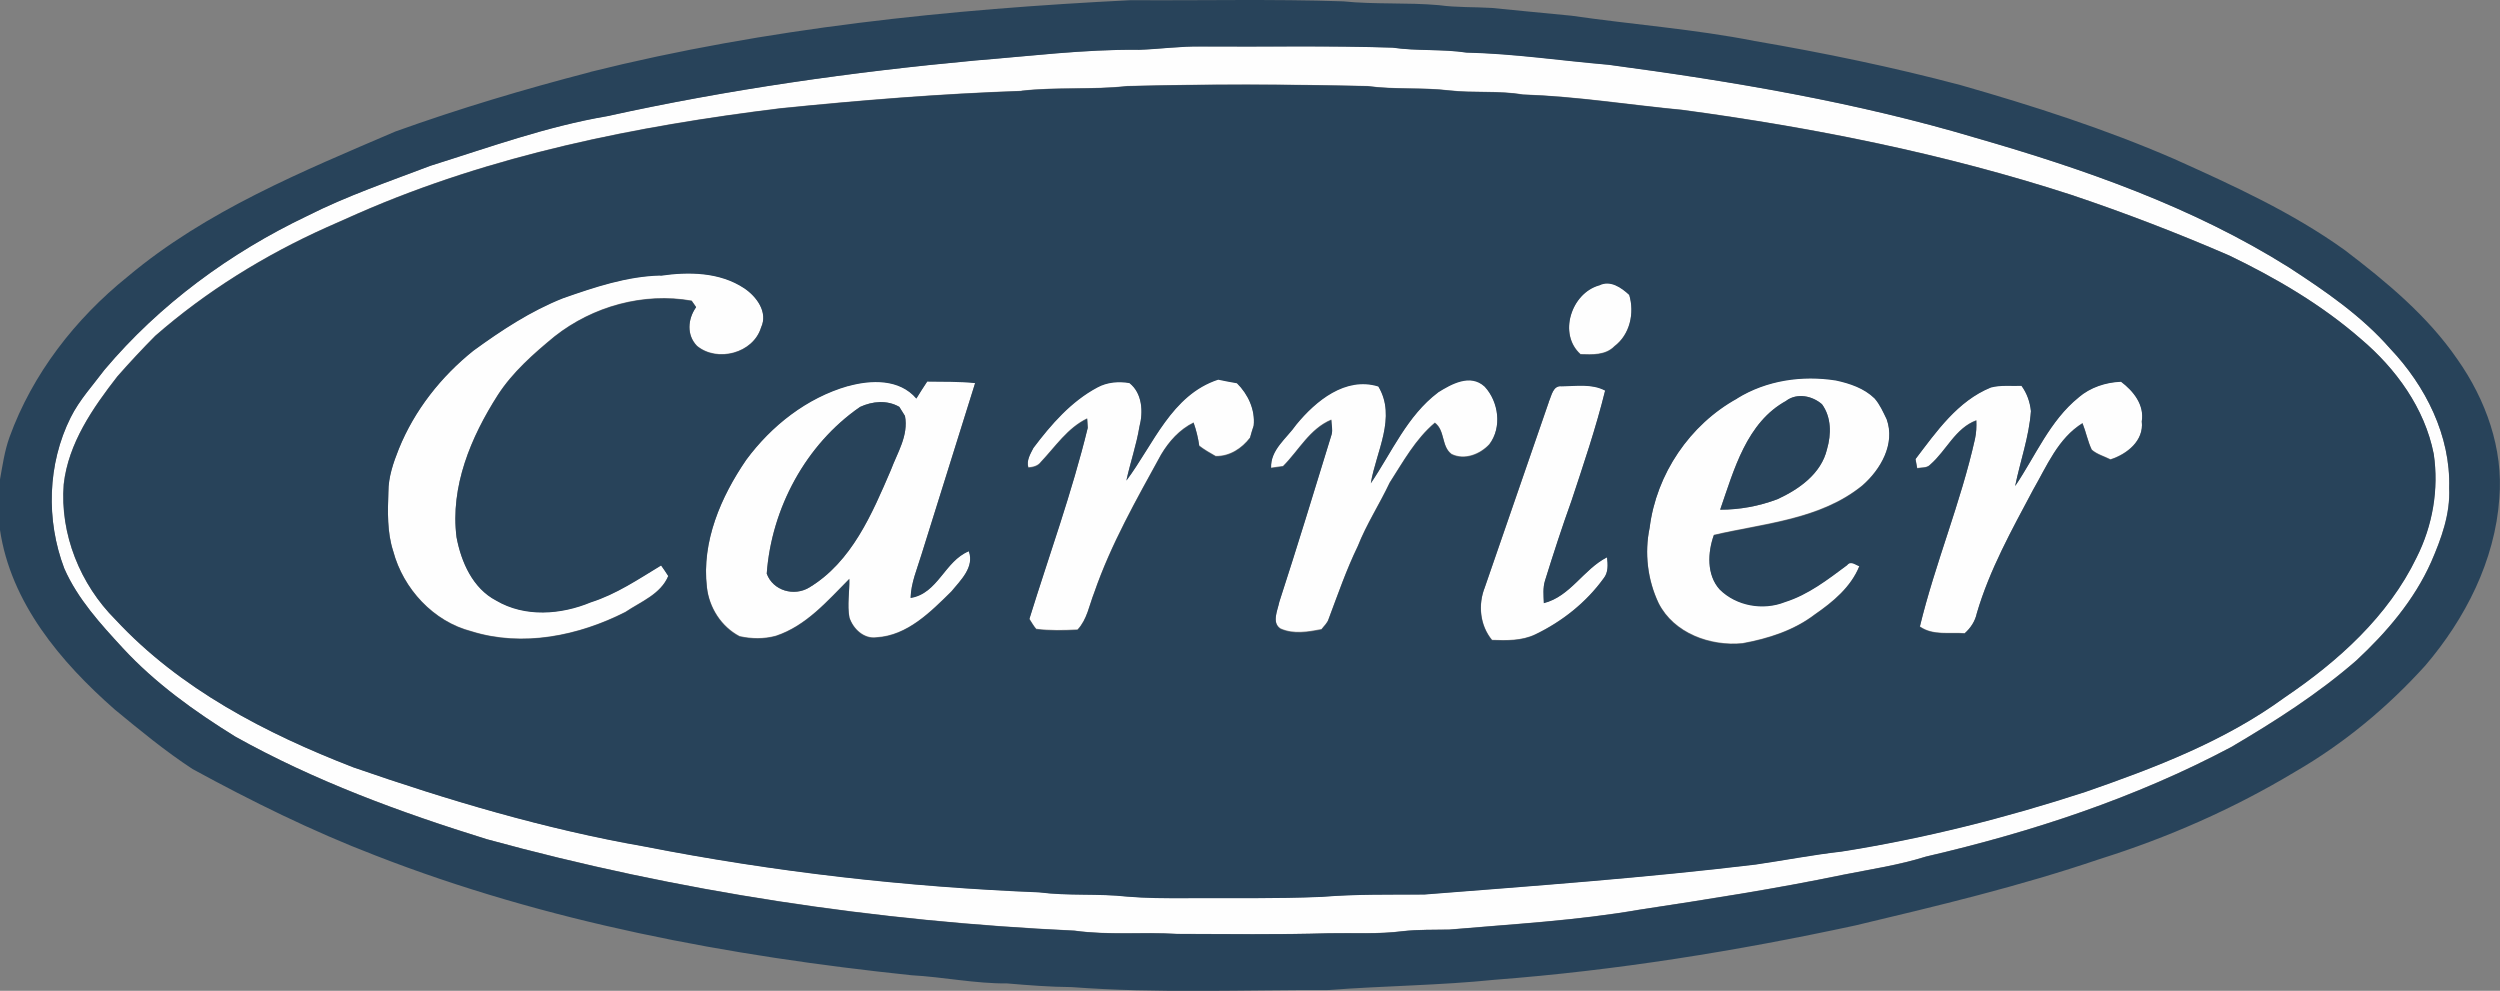 <?xml version="1.0" encoding="UTF-8"?><svg id="svg2" xmlns="http://www.w3.org/2000/svg" viewBox="0 0 299.31 118.62"><rect x="0" y="0" width="299.31" height="118.62" fill="#808080" stroke="none"/><defs><style>.cls-1{fill:#fefefe;}.cls-2{fill:#28435a;}</style></defs><g id="_fefefeff"><path id="path5" class="cls-1" d="M136.28,5.95c2.53-.08,5.06-.44,7.6-.4,7.62,.05,15.23-.11,22.84,.14,2.94,.43,5.92,.16,8.85,.59,5.7,.12,11.34,.97,17.01,1.46,14.83,1.98,29.64,4.48,44,8.76,12.99,3.74,25.93,8.26,37.44,15.49,4.35,2.84,8.71,5.81,12.14,9.74,4.23,4.45,7.25,10.44,7.06,16.69,.14,3.08-.94,6.06-2.15,8.84-2.03,4.57-5.33,8.43-8.97,11.81-4.59,3.99-9.73,7.27-14.96,10.35-11.48,6.1-23.91,10.19-36.55,13.12-3.25,1.02-6.62,1.52-9.94,2.18-8.07,1.68-16.22,2.94-24.37,4.18-7.53,1.31-15.17,1.72-22.77,2.38-1.85,.04-3.71-.01-5.55,.19-2.94,.38-5.92,.2-8.88,.25-6.06,.19-12.12,.1-18.19,.08-4.08-.25-8.19,.18-12.25-.39-23.75-1.11-47.42-4.65-70.37-10.95-10.37-3.22-20.62-6.98-30.12-12.29-4.87-3.01-9.56-6.37-13.46-10.6-2.67-2.89-5.4-5.88-7-9.52-2.2-5.78-2.01-12.53,.76-18.08,1.05-2.11,2.66-3.85,4.06-5.72,6.6-7.83,15.04-14.01,24.26-18.41,4.75-2.4,9.8-4.12,14.76-6.01,6.99-2.19,13.93-4.71,21.17-5.94,14.51-3.19,29.24-5.28,44.02-6.66,6.5-.51,12.99-1.33,19.53-1.29m-13.96,4.93c-9.65,.33-19.27,1.11-28.87,2.08-17.25,2.12-34.54,5.57-50.53,12.57-1.27,.57-2.54,1.13-3.81,1.69-7.4,3.32-14.39,7.64-20.5,12.98-1.56,1.57-3.07,3.19-4.53,4.85-2.95,3.8-5.87,8.01-6.43,12.91-.48,5.96,1.97,12.01,6.19,16.21,7.71,8.31,18.01,13.63,28.46,17.68,11.38,3.95,22.97,7.4,34.85,9.48,15.59,3.06,31.41,4.85,47.27,5.49,3.5,.45,7.03,.13,10.54,.51,2.25,.19,4.52,.2,6.78,.19,5.51-.02,11.03,.08,16.54-.16,4.07-.33,8.17-.25,12.25-.28,13.24-1.04,26.5-2,39.69-3.59,3.43-.5,6.83-1.16,10.27-1.55,9.91-1.56,19.66-4.03,29.19-7.14,8.32-2.88,16.7-6.07,23.86-11.31,6.39-4.32,12.4-9.72,15.8-16.76,1.93-3.81,2.68-8.18,2.05-12.4-1.08-5.47-4.52-10.21-8.71-13.75-4.71-4.11-10.16-7.29-15.77-10-6.21-2.69-12.53-5.12-18.94-7.27-15.13-4.91-30.77-8.04-46.52-10.16-6.37-.61-12.7-1.63-19.1-1.84-2.92-.5-5.88-.16-8.81-.49-3.25-.39-6.54-.08-9.79-.52-9.59-.22-19.2-.25-28.79,0-4.2,.47-8.43,.08-12.63,.56Z"/><path id="path7" class="cls-1" d="M79.07,32.97c3.37-.49,7.09-.45,10.03,1.5,1.48,.99,2.88,2.87,2.02,4.71-.93,3.1-5.25,4.21-7.67,2.21-1.27-1.31-1.1-3.24-.11-4.65-.14-.19-.4-.57-.53-.76-5.76-1.02-11.83,.66-16.41,4.27-2.52,2.07-5.02,4.27-6.8,7.02-3.21,5.02-5.71,10.94-4.94,17.02,.56,2.97,1.94,6.11,4.74,7.57,3.44,2.03,7.76,1.7,11.34,.21,3.05-.96,5.7-2.77,8.41-4.41,.31,.41,.58,.85,.86,1.27-.91,2.19-3.3,3.08-5.14,4.32-5.6,2.85-12.3,4.23-18.42,2.31-4.56-1.17-8.17-5.09-9.37-9.59-.74-2.29-.66-4.73-.58-7.11,0-1.79,.59-3.5,1.25-5.15,1.88-4.62,5.06-8.66,8.94-11.77,3.36-2.43,6.86-4.75,10.73-6.28,3.77-1.31,7.63-2.62,11.65-2.72Z"/><path id="path9" class="cls-1" d="M191.45,34.13c1.33-.69,2.66,.25,3.61,1.13,.65,2.17,.09,4.76-1.77,6.16-1.06,1.1-2.67,1.01-4.06,.96-2.71-2.43-1.1-7.32,2.22-8.26Z"/><path id="path11" class="cls-1" d="M134.86,57.48c3.24-4.32,5.4-10.26,10.99-12.09,.74,.17,1.49,.3,2.24,.43,1.34,1.33,2.2,3.18,2.01,5.09-.16,.48-.31,.97-.44,1.46-.99,1.29-2.44,2.24-4.11,2.21-.68-.38-1.35-.77-1.97-1.24-.14-.94-.36-1.87-.68-2.78-1.68,.83-2.94,2.24-3.89,3.83-2.94,5.36-6,10.71-8,16.51-.6,1.51-.85,3.22-2,4.45-1.65,.09-3.31,.13-4.95-.08-.32-.37-.55-.8-.82-1.21,2.36-7.62,5.1-15.13,6.99-22.89l-.07-1.1c-2.35,1.13-3.81,3.38-5.55,5.21-.35,.48-.94,.61-1.49,.66-.26-.85,.24-1.64,.61-2.37,2.12-2.81,4.51-5.57,7.67-7.25,1.16-.62,2.53-.74,3.82-.52,1.54,1.22,1.67,3.47,1.2,5.24-.36,2.18-1.09,4.28-1.56,6.43Z"/><path id="path13" class="cls-1" d="M172.16,46.93c1.62-1.02,3.88-2.28,5.59-.7,1.68,1.81,2.11,4.9,.56,6.93-1.11,1.2-2.96,1.93-4.51,1.18-1.25-.91-.76-2.83-2.01-3.76-2.32,1.95-3.79,4.65-5.41,7.17-1.21,2.57-2.78,4.96-3.82,7.61-1.37,2.82-2.38,5.78-3.49,8.71-.15,.5-.56,.84-.86,1.24-1.62,.31-3.34,.61-4.9-.08-1.09-.71-.35-2.22-.14-3.23,2.16-6.64,4.2-13.33,6.25-20.01,.17-.58-.02-1.18-.03-1.77-2.59,1.08-3.89,3.67-5.78,5.56-.36,.05-1.07,.15-1.43,.2-.1-2.21,1.87-3.56,3.02-5.2,2.34-2.85,5.89-5.78,9.82-4.57,2.22,3.69-.27,7.83-.9,11.6,2.52-3.72,4.36-8.08,8.04-10.87Z"/><path id="path15" class="cls-1" d="M207.99,47.65c3.5-2.17,7.79-2.79,11.83-2.15,1.67,.36,3.38,.94,4.62,2.15,.64,.73,1.03,1.63,1.45,2.5,1.06,2.96-.72,6.03-2.92,7.95-5.01,4.07-11.72,4.51-17.77,5.92-.75,2.07-.89,4.76,.69,6.5,2.01,2,5.21,2.55,7.83,1.51,2.79-.88,5.12-2.7,7.43-4.41,.44-.58,.98-.04,1.47,.12-1.01,2.52-3.16,4.29-5.33,5.79-2.51,1.92-5.59,2.9-8.66,3.46-3.85,.38-8.23-1.2-10.05-4.81-1.32-2.78-1.71-6.02-1.07-9.04,.8-6.43,4.81-12.36,10.49-15.48m5.88,.31c-4.79,2.6-6.28,8.27-7.94,13.05,2.34,0,4.68-.43,6.87-1.26,2.58-1.19,5.23-3.05,5.92-5.98,.52-1.78,.53-3.83-.6-5.38-1.16-1.01-2.95-1.38-4.26-.44Z"/><path id="path17" class="cls-1" d="M101.54,46.18c2.75-.77,6.16-.88,8.18,1.49,.42-.69,.85-1.37,1.3-2.04,1.91,.02,3.83-.01,5.74,.18-2.16,6.85-4.28,13.72-6.44,20.58-.51,1.7-1.25,3.36-1.29,5.15,3.28-.52,4.07-4.4,6.97-5.59,.7,1.91-.98,3.49-2.09,4.83-2.48,2.45-5.27,5.29-8.96,5.5-1.52,.22-2.81-1.03-3.25-2.38-.28-1.52,.03-3.08-.01-4.62-2.62,2.63-5.15,5.61-8.79,6.82-1.43,.39-2.9,.37-4.35,.05-2.19-1.15-3.63-3.43-3.91-5.86-.64-5.48,1.68-10.84,4.71-15.28,3.02-4.09,7.25-7.42,12.18-8.84m1.43,2.55c-6.5,4.48-10.6,12.14-11.17,19.96,.75,2.04,3.28,2.76,5.1,1.65,5.08-3.07,7.51-8.81,9.75-14.03,.78-2.1,2.15-4.15,1.7-6.5-.17-.28-.51-.82-.68-1.09-1.47-.84-3.21-.67-4.7,.01Z"/><path id="path19" class="cls-1" d="M248.88,47.53c1.41-1.2,3.24-1.8,5.07-1.87,1.49,1.13,2.81,2.76,2.48,4.76,.28,2.31-1.78,3.93-3.75,4.56-.75-.38-1.61-.61-2.24-1.16-.49-1.02-.69-2.14-1.11-3.18-2.93,1.82-4.26,5.11-5.91,7.97-2.54,4.78-5.21,9.55-6.74,14.78-.2,.96-.74,1.77-1.46,2.41-1.79-.14-3.8,.29-5.36-.81,1.84-7.6,4.9-14.83,6.6-22.47,.17-.73,.19-1.48,.16-2.22-2.53,.94-3.58,3.62-5.51,5.29-.39,.45-1.05,.33-1.57,.44-.05-.28-.15-.83-.2-1.1,2.52-3.3,5.05-6.95,9.03-8.58,1.19-.31,2.44-.16,3.66-.2,.65,.89,1.03,1.95,1.13,3.04-.22,3.07-1.28,5.97-1.89,8.97,2.44-3.6,4.15-7.84,7.61-10.62Z"/><path id="path21" class="cls-1" d="M185.45,48.05c.33-.72,.49-1.96,1.54-1.84,1.73-.03,3.59-.34,5.2,.51-1.1,4.46-2.58,8.81-4.02,13.17-1.14,3.17-2.18,6.38-3.18,9.59-.27,.87-.17,1.79-.14,2.69,3.18-.8,4.74-4.05,7.57-5.49,.09,.87,.17,1.81-.42,2.54-2.09,2.89-4.98,5.18-8.2,6.72-1.62,.76-3.42,.72-5.16,.66-1.45-1.76-1.69-4.22-.86-6.31,2.55-7.41,5.12-14.82,7.68-22.24Z"/></g><g id="_020298ff"><path id="path24" class="cls-2" d="M70.68,8.61C91.85,3.33,113.66,1.1,135.4,.02c8.47,.06,16.94-.15,25.4,.14,3.82,.39,7.67,.12,11.49,.46,2.09,.29,4.2,.2,6.3,.33,3.19,.3,6.36,.64,9.55,.93,7.31,1.06,14.69,1.6,21.94,3.03,8.3,1.42,16.56,3.13,24.69,5.29,8.67,2.48,17.26,5.24,25.53,8.83,7.05,3.17,14.15,6.4,20.45,10.93,4.98,3.8,9.89,7.86,13.46,13.06,3.39,4.81,5.52,10.7,5.02,16.65-.52,7.44-4.07,14.4-8.86,20.01-4.52,5-9.77,9.36-15.61,12.73-7.33,4.41-15.22,7.88-23.38,10.44-9.58,3.26-19.43,5.61-29.26,7.95-14.23,3.07-28.63,5.39-43.15,6.5-6.61,.68-13.27,.72-19.89,1.23-10.26-.03-20.53,.42-30.77-.35-2.58-.02-5.15-.22-7.72-.44-3.85,.03-7.63-.77-11.46-.98-21.86-2.29-43.71-6.35-64.26-14.37-7.52-2.89-14.76-6.47-21.82-10.32-3.28-2.15-6.31-4.65-9.33-7.14-6.45-5.67-12.44-12.75-13.73-21.54v-5.94c.31-1.71,.55-3.44,1.14-5.09,2.75-7.6,7.88-14.19,14.14-19.23,9.39-7.89,20.89-12.59,32.05-17.38,7.65-2.75,15.47-5.08,23.34-7.12m65.6-2.67c-6.54-.05-13.03,.77-19.53,1.29-14.78,1.37-29.51,3.46-44.02,6.66-7.25,1.23-14.18,3.75-21.17,5.94-4.97,1.89-10.02,3.61-14.76,6.01-9.22,4.4-17.66,10.58-24.26,18.41-1.4,1.87-3.01,3.61-4.06,5.72-2.78,5.56-2.96,12.3-.76,18.08,1.6,3.64,4.34,6.63,7,9.52,3.9,4.22,8.59,7.58,13.46,10.6,9.5,5.31,19.75,9.08,30.12,12.29,22.94,6.3,46.62,9.85,70.37,10.95,4.06,.57,8.17,.14,12.25,.39,6.06,.01,12.13,.1,18.19-.08,2.96-.05,5.94,.13,8.88-.25,1.84-.21,3.7-.15,5.55-.19,7.6-.66,15.24-1.07,22.77-2.38,8.15-1.24,16.29-2.5,24.37-4.18,3.33-.66,6.7-1.16,9.94-2.18,12.63-2.93,25.07-7.02,36.55-13.12,5.23-3.08,10.38-6.36,14.96-10.35,3.63-3.38,6.94-7.24,8.97-11.81,1.21-2.78,2.3-5.75,2.15-8.84,.19-6.25-2.83-12.24-7.06-16.69-3.44-3.94-7.79-6.91-12.14-9.74-11.5-7.22-24.45-11.75-37.44-15.49-14.36-4.29-29.17-6.78-44-8.76-5.67-.48-11.31-1.33-17.01-1.46-2.93-.44-5.92-.17-8.85-.59-7.61-.25-15.23-.09-22.84-.14-2.54-.05-5.07,.32-7.6,.4Z"/><path id="path26" class="cls-2" d="M122.32,10.88c4.2-.48,8.43-.09,12.63-.56,9.59-.25,19.2-.22,28.79,0,3.25,.44,6.54,.13,9.79,.52,2.93,.33,5.9,0,8.81,.49,6.4,.21,12.73,1.24,19.1,1.84,15.74,2.12,31.39,5.25,46.52,10.16,6.41,2.15,12.73,4.58,18.94,7.27,5.61,2.7,11.06,5.89,15.77,10,4.19,3.55,7.63,8.28,8.71,13.75,.63,4.22-.13,8.59-2.05,12.4-3.4,7.05-9.41,12.44-15.8,16.76-7.16,5.23-15.54,8.42-23.86,11.31-9.53,3.11-19.29,5.58-29.19,7.14-3.44,.39-6.85,1.05-10.27,1.55-13.2,1.59-26.45,2.55-39.69,3.59-4.09,.02-8.18-.05-12.25,.28-5.51,.23-11.02,.14-16.54,.16-2.26,.01-4.53,0-6.78-.19-3.5-.39-7.04-.06-10.54-.51-15.86-.64-31.68-2.43-47.27-5.49-11.88-2.08-23.47-5.53-34.85-9.48-10.45-4.05-20.74-9.37-28.46-17.68-4.21-4.2-6.66-10.24-6.19-16.21,.55-4.9,3.47-9.12,6.43-12.91,1.46-1.66,2.97-3.28,4.53-4.85,6.11-5.34,13.1-9.66,20.5-12.98,1.27-.56,2.54-1.13,3.81-1.69,15.99-7,33.28-10.45,50.53-12.57,9.6-.97,19.22-1.75,28.87-2.08m-43.24,22.09c-4.02,.1-7.88,1.4-11.65,2.72-3.87,1.53-7.38,3.84-10.73,6.28-3.89,3.11-7.07,7.14-8.94,11.77-.66,1.65-1.25,3.36-1.25,5.15-.08,2.37-.17,4.82,.58,7.11,1.2,4.5,4.82,8.42,9.37,9.59,6.12,1.91,12.82,.53,18.42-2.31,1.84-1.24,4.23-2.13,5.14-4.32-.29-.43-.55-.87-.86-1.27-2.71,1.64-5.36,3.44-8.41,4.41-3.58,1.49-7.9,1.82-11.34-.21-2.8-1.46-4.18-4.6-4.74-7.57-.77-6.08,1.73-12,4.94-17.02,1.78-2.76,4.29-4.95,6.8-7.02,4.58-3.61,10.65-5.29,16.41-4.27,.14,.19,.4,.57,.53,.76-1,1.41-1.17,3.33,.11,4.65,2.42,2,6.74,.88,7.67-2.21,.86-1.84-.54-3.72-2.02-4.71-2.94-1.95-6.66-1.99-10.03-1.5m112.38,1.16c-3.33,.94-4.93,5.83-2.22,8.26,1.4,.04,3,.14,4.06-.96,1.86-1.4,2.42-3.99,1.77-6.16-.95-.88-2.28-1.82-3.61-1.13m-56.59,23.35c.47-2.15,1.2-4.24,1.56-6.43,.47-1.77,.35-4.02-1.2-5.24-1.29-.22-2.66-.11-3.82,.52-3.16,1.68-5.55,4.44-7.67,7.25-.37,.73-.87,1.51-.61,2.37,.55-.05,1.14-.17,1.49-.66,1.74-1.84,3.2-4.09,5.55-5.21l.07,1.1c-1.89,7.76-4.63,15.27-6.99,22.89,.26,.41,.5,.84,.82,1.21,1.64,.21,3.3,.17,4.95,.08,1.15-1.23,1.4-2.94,2-4.45,2.01-5.8,5.06-11.15,8-16.51,.94-1.59,2.21-3,3.89-3.83,.32,.9,.55,1.83,.68,2.78,.62,.47,1.29,.86,1.97,1.24,1.68,.03,3.13-.92,4.11-2.21,.13-.5,.28-.98,.44-1.46,.19-1.91-.67-3.76-2.01-5.09-.75-.13-1.5-.27-2.24-.43-5.59,1.83-7.75,7.77-10.99,12.09m37.3-10.54c-3.68,2.78-5.52,7.14-8.04,10.87,.63-3.77,3.11-7.91,.9-11.6-3.93-1.21-7.49,1.73-9.82,4.57-1.14,1.65-3.11,3-3.02,5.2,.36-.05,1.07-.15,1.43-.2,1.89-1.89,3.19-4.48,5.78-5.56,.02,.58,.2,1.19,.03,1.77-2.05,6.68-4.09,13.36-6.25,20.01-.2,1.01-.95,2.52,.14,3.23,1.57,.7,3.28,.4,4.9,.08,.3-.4,.71-.74,.86-1.24,1.1-2.93,2.12-5.89,3.49-8.71,1.05-2.65,2.61-5.04,3.82-7.61,1.62-2.51,3.09-5.22,5.41-7.17,1.25,.93,.76,2.85,2.01,3.76,1.55,.75,3.4,.02,4.51-1.18,1.54-2.04,1.12-5.12-.56-6.93-1.71-1.58-3.96-.32-5.59,.7m35.83,.72c-5.68,3.12-9.69,9.06-10.49,15.48-.64,3.02-.25,6.25,1.07,9.04,1.82,3.61,6.19,5.19,10.05,4.81,3.07-.56,6.15-1.54,8.66-3.46,2.17-1.5,4.32-3.28,5.33-5.79-.49-.16-1.03-.69-1.47-.12-2.31,1.72-4.64,3.53-7.43,4.41-2.61,1.04-5.82,.49-7.83-1.51-1.57-1.74-1.43-4.43-.69-6.5,6.05-1.4,12.77-1.84,17.77-5.92,2.2-1.92,3.97-4.99,2.92-7.95-.42-.86-.81-1.77-1.45-2.5-1.25-1.22-2.96-1.79-4.62-2.15-4.04-.64-8.32-.02-11.83,2.15m-106.46-1.48c-4.93,1.42-9.16,4.75-12.18,8.84-3.04,4.43-5.36,9.8-4.71,15.28,.27,2.44,1.72,4.72,3.91,5.86,1.44,.32,2.91,.34,4.35-.05,3.64-1.21,6.17-4.19,8.79-6.82,.04,1.54-.27,3.09,.01,4.62,.44,1.35,1.73,2.6,3.25,2.38,3.69-.22,6.48-3.06,8.96-5.5,1.1-1.34,2.78-2.92,2.09-4.83-2.9,1.19-3.69,5.07-6.97,5.59,.05-1.8,.78-3.46,1.29-5.15,2.16-6.85,4.28-13.72,6.44-20.58-1.91-.19-3.83-.16-5.74-.18-.45,.67-.88,1.36-1.3,2.04-2.02-2.38-5.43-2.26-8.18-1.49m147.34,1.35c-3.46,2.79-5.17,7.02-7.61,10.62,.61-2.99,1.67-5.89,1.89-8.97-.11-1.1-.48-2.15-1.13-3.04-1.22,.04-2.48-.11-3.66,.2-3.99,1.62-6.52,5.28-9.03,8.58,.05,.28,.15,.83,.2,1.1,.52-.11,1.18,0,1.57-.44,1.93-1.67,2.98-4.35,5.51-5.29,.03,.74,0,1.49-.16,2.22-1.7,7.63-4.76,14.87-6.6,22.47,1.57,1.1,3.57,.67,5.36,.81,.72-.64,1.26-1.46,1.46-2.41,1.53-5.22,4.2-10,6.74-14.78,1.65-2.86,2.98-6.16,5.91-7.97,.42,1.04,.63,2.17,1.11,3.18,.63,.56,1.49,.78,2.24,1.16,1.98-.63,4.03-2.25,3.75-4.56,.33-1.99-.99-3.63-2.48-4.76-1.83,.07-3.66,.67-5.07,1.87m-63.43,.52c-2.56,7.41-5.13,14.82-7.68,22.24-.83,2.09-.58,4.55,.86,6.31,1.74,.06,3.55,.11,5.16-.66,3.21-1.54,6.11-3.83,8.2-6.72,.6-.73,.51-1.67,.42-2.54-2.82,1.43-4.39,4.69-7.57,5.49-.03-.9-.13-1.82,.14-2.69,1-3.22,2.04-6.42,3.18-9.59,1.44-4.36,2.92-8.71,4.02-13.17-1.61-.85-3.47-.53-5.2-.51-1.05-.12-1.21,1.12-1.54,1.84Z"/><path id="path28" class="cls-2" d="M213.88,47.96c1.31-.94,3.1-.57,4.26,.44,1.13,1.55,1.12,3.6,.6,5.38-.69,2.93-3.34,4.79-5.92,5.98-2.19,.83-4.53,1.27-6.87,1.26,1.66-4.78,3.16-10.46,7.94-13.05Z"/><path id="path30" class="cls-2" d="M102.97,48.72c1.49-.69,3.23-.85,4.7-.01,.17,.28,.51,.82,.68,1.09,.44,2.35-.92,4.4-1.7,6.5-2.25,5.23-4.67,10.96-9.75,14.03-1.82,1.11-4.35,.4-5.1-1.65,.57-7.82,4.68-15.48,11.17-19.96Z"/></g></svg>